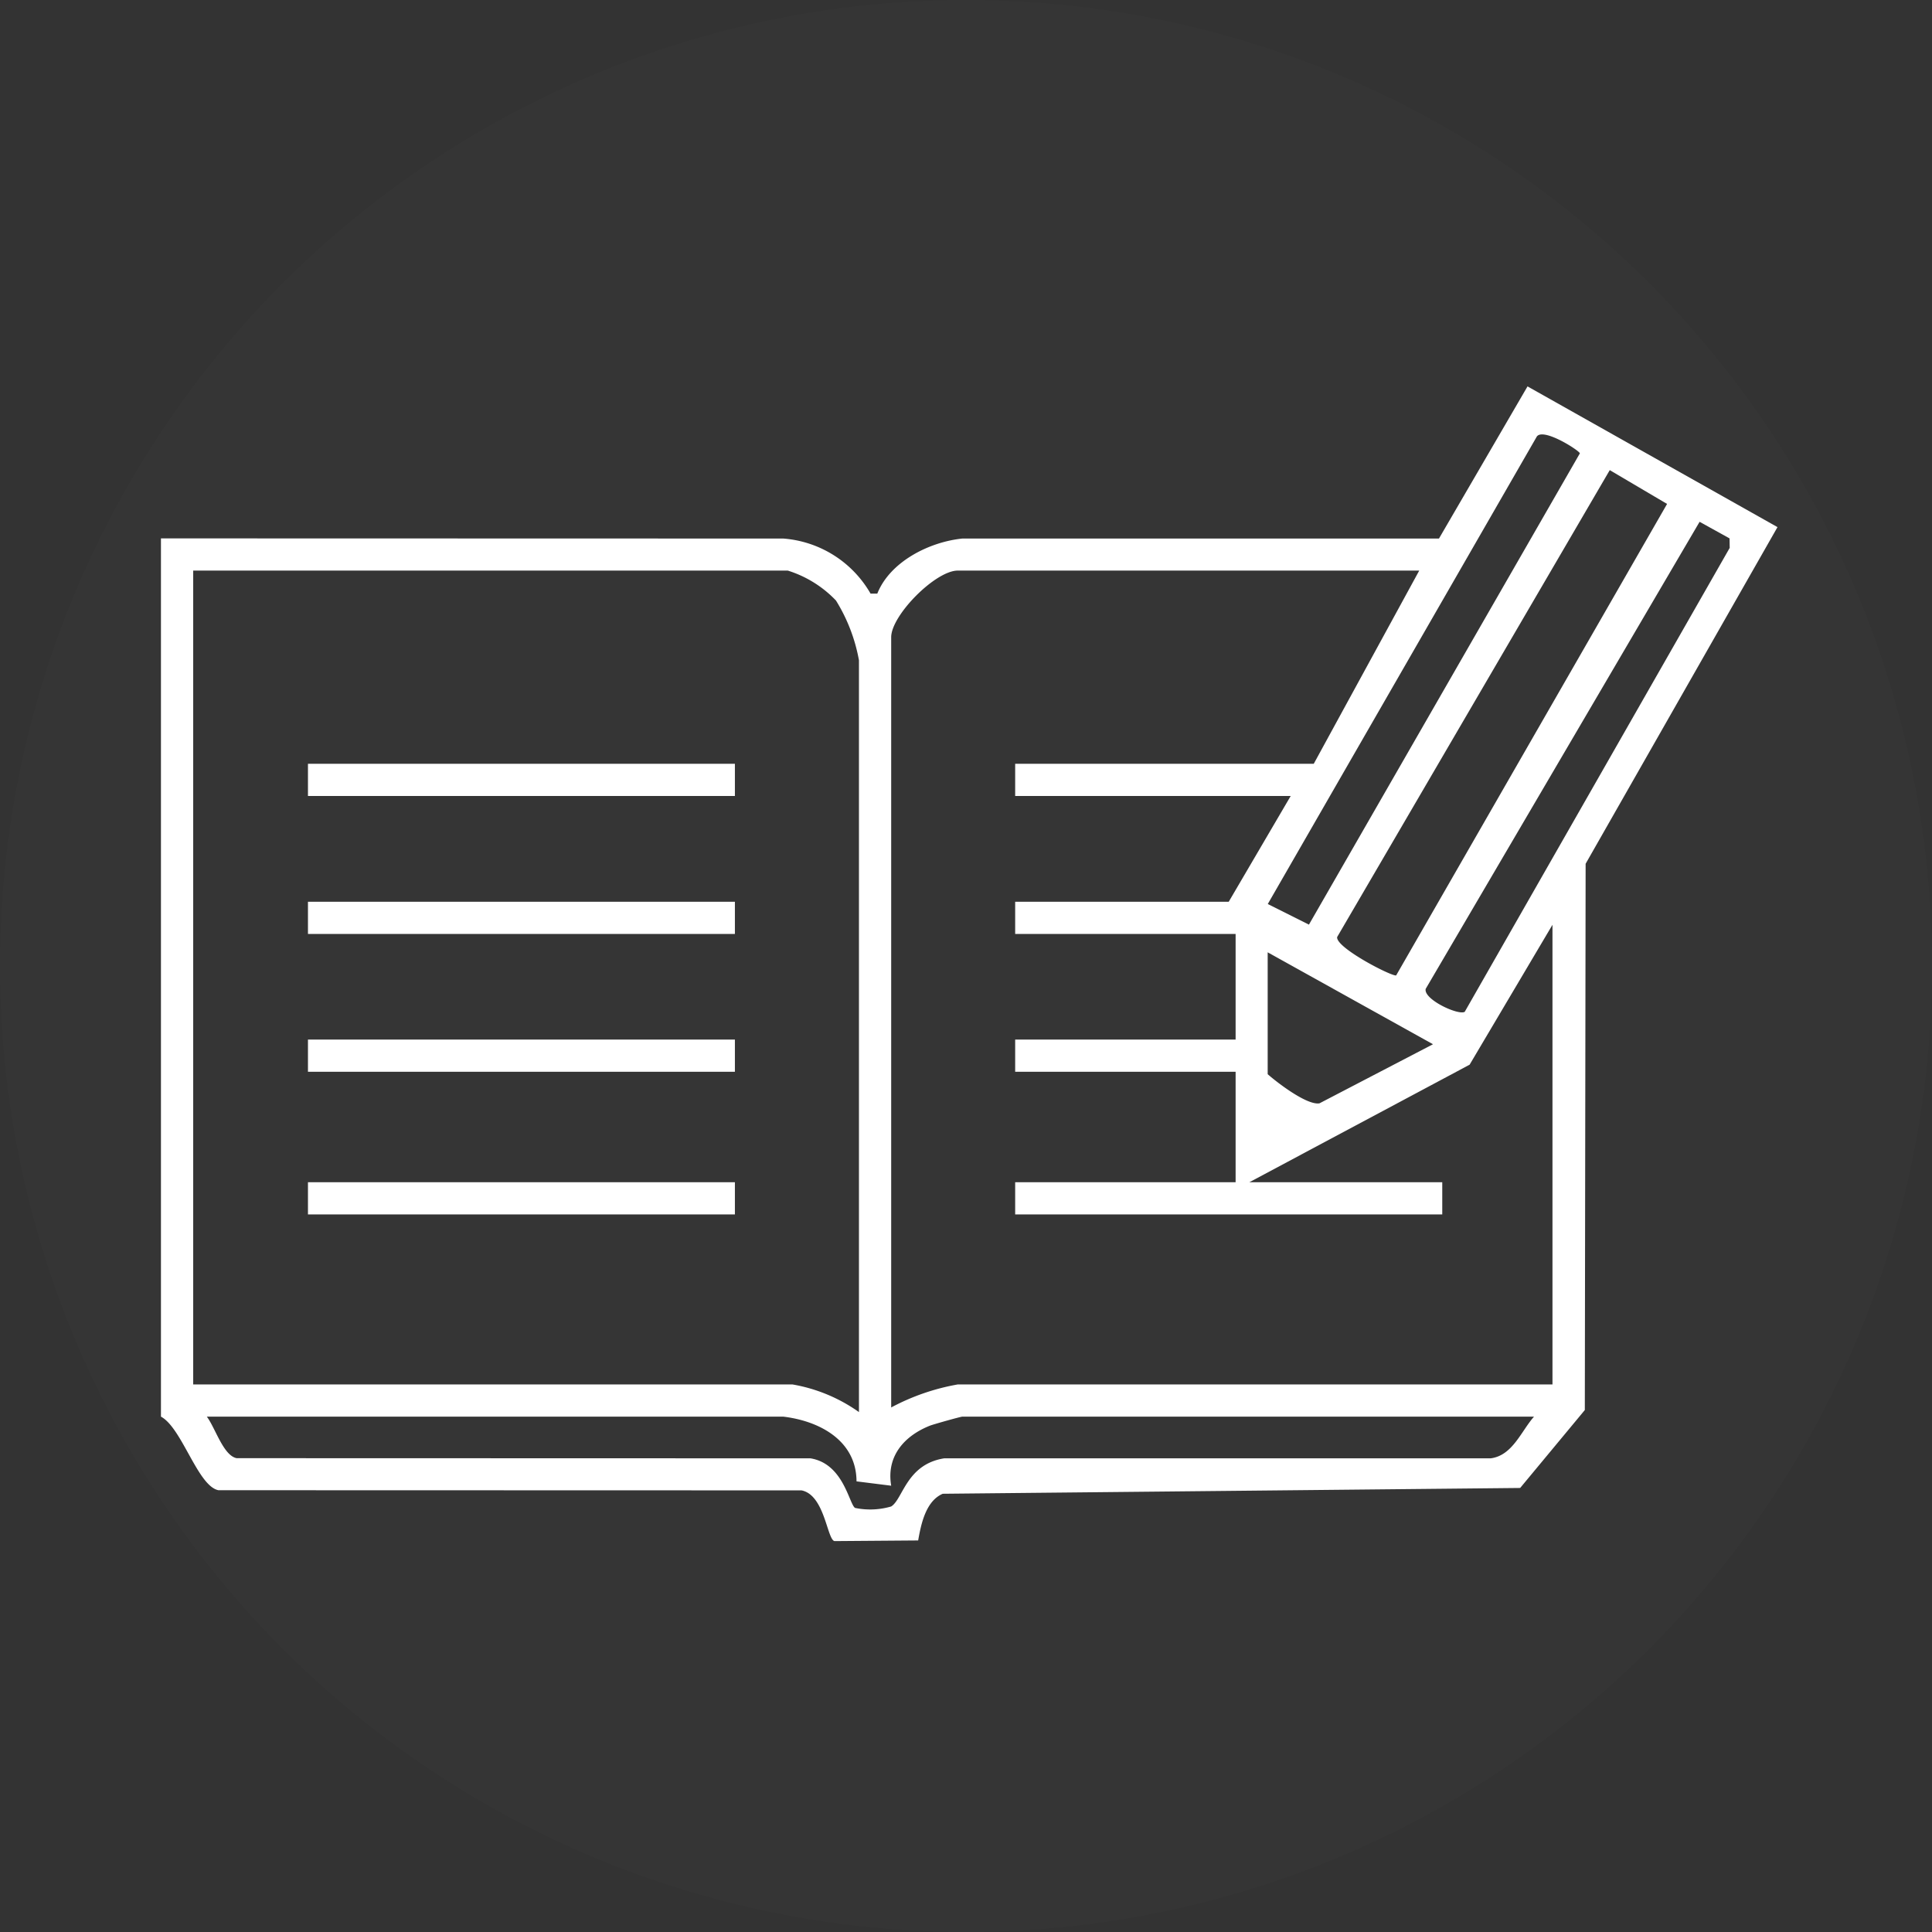 <svg id="icn_charm05.svg" xmlns="http://www.w3.org/2000/svg" width="120" height="120" viewBox="0 0 120 120">
  <rect x="0" y="0" width="120" height="120" fill="#333333" stroke="none"/>
  <defs>
    <style>
      .cls-1, .cls-2 {
        fill: #fff;
      }

      .cls-1 {
        fill-opacity: 0.01;
      }

      .cls-2 {
        fill-rule: evenodd;
      }
    </style>
  </defs>
  <circle id="楕円形_2" data-name="楕円形 2" class="cls-1" cx="60" cy="60" r="60"/>
  <path id="シェイプ_504" data-name="シェイプ 504" class="cls-2" d="M911,3996.44l38.647,0.01a6.841,6.841,0,0,1,5.425,3.42h0.419c0.786-1.98,3.221-3.21,5.286-3.42h29.6l5.5-9.45,15.526,8.74-11.917,20.91-0.05,33.93-4.016,4.84-35.864.36c-1.05.45-1.346,1.87-1.527,2.9l-5.2.04c-0.461-.11-0.605-2.87-2.047-3.15l-36.214-.01c-1.286-.25-2.262-3.87-3.571-4.57v-54.55Zm71.3,23.99,16.828-29.27c0-.16-2.379-1.69-2.7-1l-16.684,28.99Zm5.42,3.15,16.825-29.28-3.56-2.1-16.932,29C983.95,4021.87,987.546,4023.71,987.725,4023.58Zm4.26,2.26,16.455-28.81-0.01-.59-1.86-1.03-17.013,29.01C989.4,4025.08,991.622,4026.1,991.985,4025.84Zm-37.629,24.87v-46.7a10.6,10.6,0,0,0-1.427-3.71,7.039,7.039,0,0,0-2.994-1.86H913v50.55H950.22A10.1,10.1,0,0,1,954.356,4050.71Zm34.8-52.27H960.489c-1.389,0-4.136,2.78-4.136,4.14v47.84a13.845,13.845,0,0,1,4.136-1.43h36.938v-28.55l-5.147,8.69-13.679,7.3h11.98v2H964.054v-2h13.692v-6.86H964.054v-2h13.692v-6.56H964.054v-2h13.264l3.85-6.57H964.054v-2H982.6Zm-9.413,23.71v7.57c0.638,0.56,2.449,1.94,3.217,1.81l7.051-3.67Zm-30.092,28.84h-35.8c0.53,0.7,1.025,2.42,1.853,2.58l35.64,0.01c2.062,0.33,2.4,2.85,2.771,3.08a4.636,4.636,0,0,0,2.242-.09c0.732-.45.943-2.62,3.293-2.99h33.94c1.358-.17,1.892-1.68,2.695-2.59H960.774c-0.105,0-1.778.47-2.012,0.56-1.609.64-2.72,1.91-2.408,3.73l-2.154-.27C954.191,4052.48,951.913,4051.26,949.65,4050.99Zm-3-40.55v2H920.128v-2h26.527Zm0,8.57v2H920.128v-2h26.527Zm0,8.56v2H920.128v-2h26.527Zm0,8.86v2H920.128v-2h26.527Z" transform="translate(-901 -3963)"/>
</svg>

